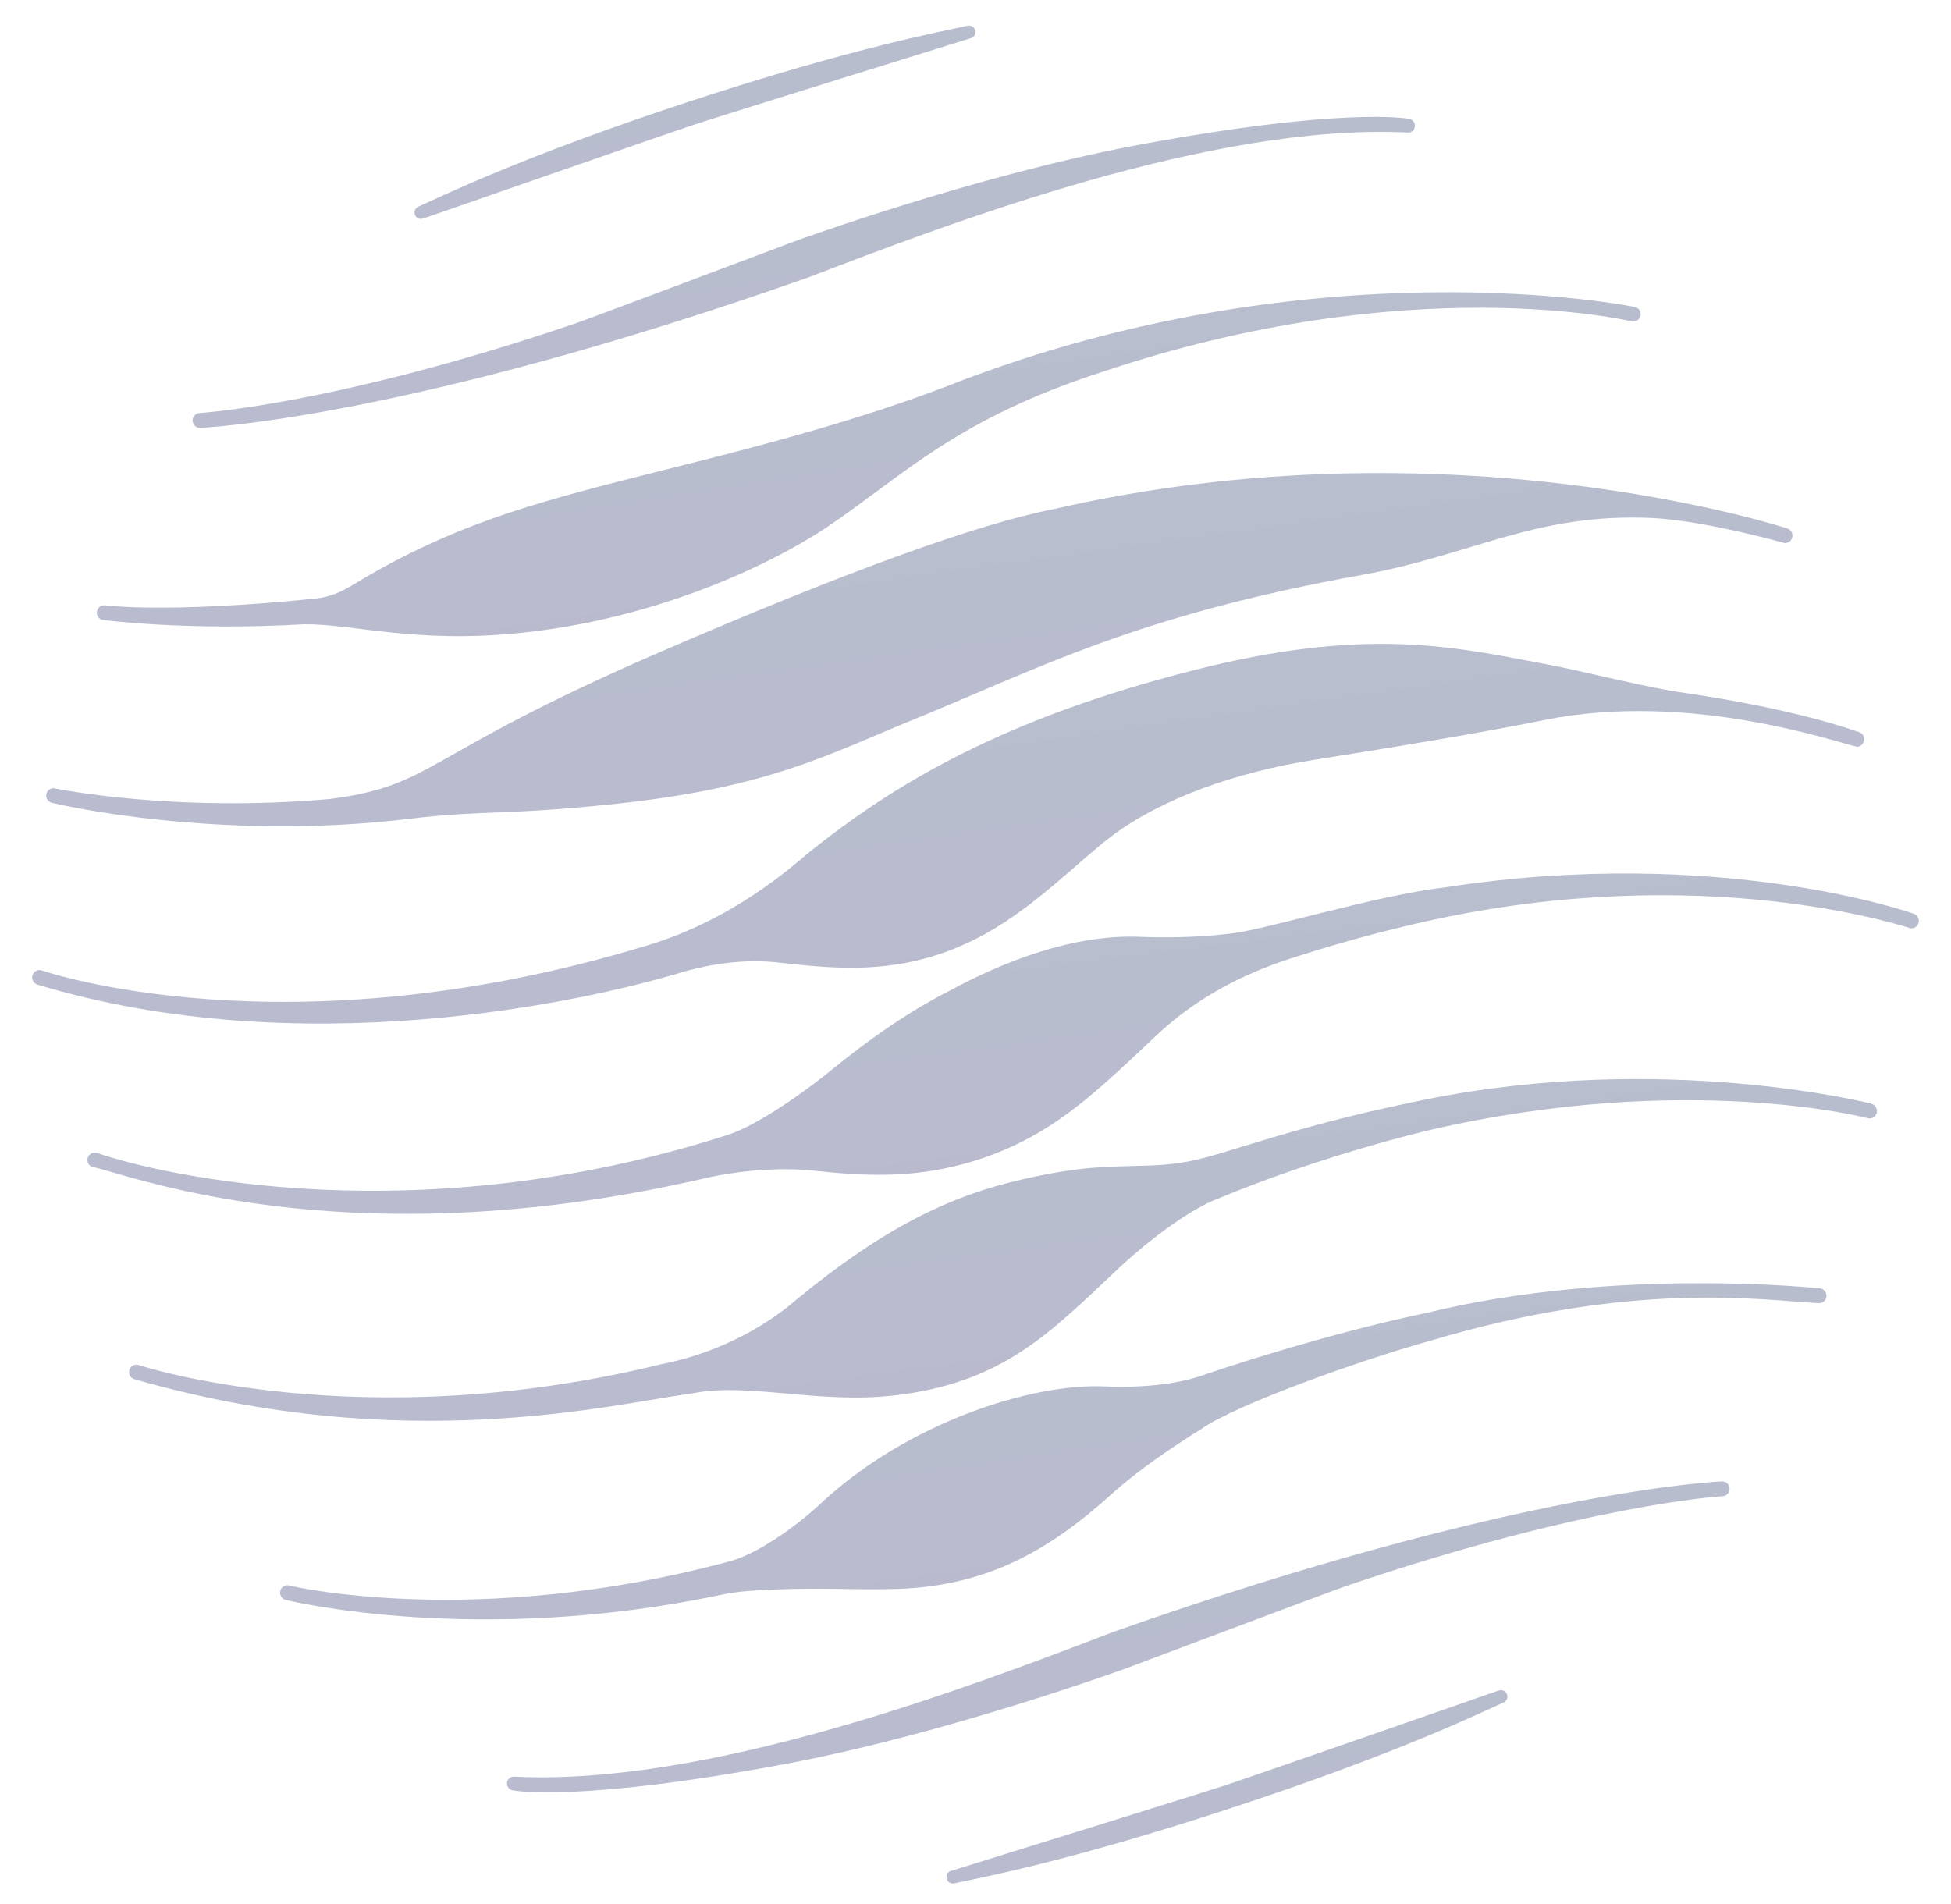 <svg width="42" height="41" viewBox="0 0 42 41" fill="none" xmlns="http://www.w3.org/2000/svg">
<g opacity="0.3">
<path d="M41.204 19.674C41.163 19.658 37.021 18.195 31.126 19.102C29.577 19.281 27.206 20.036 26.444 20.104C25.956 20.162 25.315 20.199 24.518 20.169C23.115 20.114 21.616 20.69 20.409 21.347C19.605 21.759 18.764 22.324 17.81 23.109C17.655 23.235 16.402 24.215 15.627 24.446C9.026 26.557 3.538 25.319 2.091 24.823C2.008 24.795 1.919 24.838 1.891 24.921C1.862 25.004 1.906 25.096 1.986 25.124C2.616 25.222 7.32 27.163 15.084 25.388C16.213 25.116 17.18 25.168 17.463 25.198C18.472 25.305 19.642 25.41 20.986 24.989C22.587 24.487 23.509 23.595 24.755 22.424C25.084 22.114 25.965 21.225 27.777 20.638C28.572 20.381 29.376 20.149 30.191 19.955C36.182 18.483 40.64 19.833 41.095 19.975C41.113 19.981 41.132 19.986 41.15 19.986C41.213 19.986 41.274 19.947 41.298 19.881C41.328 19.798 41.287 19.706 41.206 19.676" fill="url(#paint0_linear_154_9029)"/>
<path d="M32.37 36.653C32.433 36.624 32.468 36.55 32.444 36.483C32.42 36.41 32.344 36.371 32.272 36.395H32.263C32.263 36.395 26.891 38.269 26.401 38.428C25.91 38.592 20.479 40.278 20.479 40.278H20.47C20.398 40.301 20.359 40.38 20.381 40.454C20.403 40.524 20.473 40.563 20.54 40.548C21.048 40.437 22.967 40.092 26.553 38.91C30.139 37.73 31.893 36.864 32.368 36.653" fill="url(#paint1_linear_154_9029)"/>
<path d="M37.072 31.894C37.072 31.894 37.068 31.894 37.066 31.894C37.046 31.894 32.667 32.064 23.972 35.132C20.872 36.321 15.286 38.454 11.081 38.251H11.077C10.998 38.243 10.926 38.297 10.915 38.378C10.905 38.459 10.961 38.535 11.042 38.546C11.081 38.552 12.467 38.81 16.935 37.972C20.406 37.32 24.257 35.913 24.257 35.913C24.257 35.913 28.704 34.238 28.97 34.149C34.155 32.384 37.074 32.214 37.083 32.212C37.17 32.208 37.236 32.134 37.233 32.046C37.229 31.961 37.159 31.894 37.077 31.894" fill="url(#paint2_linear_154_9029)"/>
<path d="M39.177 27.737C39.164 27.737 34.794 27.268 30.726 28.262C28.358 28.757 25.977 29.58 25.977 29.58C25.46 29.774 24.7 29.889 23.774 29.848C22.225 29.778 19.541 30.613 17.648 32.387C17.136 32.867 16.262 33.49 15.65 33.63C10.175 35.089 6.23 34.136 6.221 34.134C6.136 34.114 6.053 34.166 6.033 34.254C6.014 34.339 6.066 34.426 6.151 34.446C6.256 34.47 10.275 35.442 15.504 34.339C15.698 34.299 15.896 34.269 16.094 34.254C17.439 34.156 18.393 34.24 19.336 34.208C21.279 34.138 22.6 33.366 23.933 32.164C24.506 31.645 25.273 31.13 25.866 30.762C26.598 30.247 29.218 29.305 30.776 28.869C35.169 27.558 37.931 27.992 39.147 28.057C39.151 28.057 39.157 28.057 39.164 28.057C39.242 28.057 39.31 27.996 39.319 27.913C39.327 27.826 39.264 27.748 39.179 27.739" fill="url(#paint3_linear_154_9029)"/>
<path d="M40.287 23.761C40.276 23.758 35.797 22.624 30.629 23.684C29.653 23.885 28.587 24.116 26.764 24.679C25.875 24.954 25.513 25.069 24.688 25.095C23.862 25.122 23.315 25.095 22.021 25.388C20.448 25.743 19.019 26.439 17.152 27.974C16.997 28.103 15.967 29.03 14.237 29.37C7.749 30.965 2.993 29.392 2.984 29.388C2.901 29.361 2.814 29.405 2.786 29.49C2.76 29.575 2.803 29.665 2.886 29.691C8.727 31.375 13.243 30.214 14.908 29.998C16.104 29.756 17.616 30.232 19.254 30.042C21.598 29.771 22.601 28.698 24.097 27.29C25.082 26.38 25.873 25.933 26.208 25.811C28.47 24.866 30.757 24.334 30.757 24.334C36.306 23.049 40.208 24.073 40.215 24.075C40.226 24.077 40.239 24.079 40.25 24.079C40.322 24.079 40.385 24.029 40.402 23.955C40.422 23.87 40.369 23.785 40.285 23.763" fill="url(#paint4_linear_154_9029)"/>
<path d="M14.72 20.919C15.283 20.762 16.034 20.631 16.808 20.729C18.041 20.86 19.54 21.041 21.235 20.092C22.343 19.47 23.23 18.528 23.938 17.996C25.001 17.2 26.575 16.629 28.306 16.356C30.313 16.04 32.051 15.745 33.243 15.503C36.389 14.866 39.553 15.992 39.973 16.075C40.034 16.085 40.095 16.035 40.119 15.972C40.152 15.889 40.112 15.793 40.03 15.765C38.37 15.189 36.224 14.916 36.023 14.882C35.045 14.709 34.087 14.447 33.145 14.273C31.313 13.931 29.4 13.483 25.694 14.43C21.61 15.47 19.252 16.866 17.361 18.397C17.093 18.616 15.784 19.815 13.884 20.369C6.145 22.718 0.908 20.895 0.899 20.892C0.817 20.864 0.727 20.908 0.701 20.993C0.673 21.076 0.716 21.167 0.799 21.196C6.435 22.901 12.498 21.595 14.718 20.921" fill="url(#paint5_linear_154_9029)"/>
<path d="M1.11 17.283C1.147 17.294 4.675 18.138 8.877 17.621C10.428 17.438 10.879 17.556 13.21 17.311C16.557 16.96 17.825 16.243 19.705 15.475C22.411 14.371 24.465 13.252 29.328 12.376C31.681 11.953 33.043 11.041 35.559 11.152C36.696 11.207 38.376 11.68 38.38 11.682C38.398 11.689 38.413 11.691 38.43 11.691C38.496 11.691 38.557 11.649 38.579 11.582C38.607 11.499 38.563 11.407 38.481 11.379C38.463 11.372 31.215 8.999 22.677 10.962C21.075 11.274 18.239 12.293 14.195 14.044C9.006 16.291 9.381 16.904 7.102 17.202C3.723 17.501 1.195 16.976 1.191 16.976C1.106 16.954 1.021 17.004 0.999 17.089C0.977 17.174 1.028 17.261 1.113 17.283" fill="url(#paint6_linear_154_9029)"/>
<path d="M2.221 13.348C2.234 13.348 4.006 13.586 6.546 13.44C7.618 13.431 8.918 13.857 11.186 13.628C14.112 13.333 16.596 12.168 17.864 11.307C19.461 10.221 20.615 9.013 23.724 8.009C30.365 5.774 35.121 6.919 35.127 6.919C35.138 6.921 35.151 6.923 35.162 6.923C35.234 6.923 35.297 6.873 35.315 6.799C35.334 6.714 35.28 6.626 35.197 6.609C35.169 6.602 28.295 5.211 20.415 8.304C18.189 9.161 15.644 9.778 14.289 10.12C11.729 10.766 10.095 11.181 8.106 12.293C7.5 12.631 7.297 12.836 6.759 12.89C3.583 13.211 2.265 13.034 2.26 13.032C2.176 13.021 2.097 13.085 2.086 13.172C2.075 13.259 2.136 13.34 2.223 13.348" fill="url(#paint7_linear_154_9029)"/>
<path d="M4.301 9.211C4.301 9.211 4.306 9.211 4.308 9.211C4.328 9.211 8.707 9.041 17.402 5.972C20.502 4.784 26.088 2.65 30.293 2.853H30.297C30.375 2.864 30.447 2.808 30.458 2.727C30.469 2.646 30.412 2.57 30.334 2.559C30.295 2.552 28.909 2.295 24.441 3.132C20.97 3.785 17.118 5.191 17.118 5.191C17.118 5.191 12.672 6.866 12.408 6.956C7.223 8.72 4.304 8.89 4.295 8.893C4.208 8.897 4.143 8.971 4.145 9.058C4.149 9.143 4.219 9.211 4.301 9.211Z" fill="url(#paint8_linear_154_9029)"/>
<path d="M14.821 2.192C18.407 1.012 20.326 0.668 20.834 0.554C20.901 0.539 20.971 0.581 20.993 0.648C21.015 0.722 20.975 0.799 20.903 0.823H20.895C20.895 0.823 15.463 2.511 14.973 2.674C14.483 2.834 9.111 4.705 9.111 4.705H9.102C9.03 4.731 8.954 4.692 8.93 4.62C8.908 4.552 8.941 4.478 9.004 4.45C9.481 4.238 11.232 3.372 14.819 2.192" fill="url(#paint9_linear_154_9029)"/>
</g>
<defs>
<linearGradient id="paint0_linear_154_9029" x1="-9.877" y1="17.479" x2="-7.86" y2="33.305" gradientUnits="userSpaceOnUse">
<stop stop-color="#0D375B"/>
<stop offset="1" stop-color="#160D5B"/>
</linearGradient>
<linearGradient id="paint1_linear_154_9029" x1="16.773" y1="35.635" x2="18.819" y2="44.288" gradientUnits="userSpaceOnUse">
<stop stop-color="#0D375B"/>
<stop offset="1" stop-color="#160D5B"/>
</linearGradient>
<linearGradient id="paint2_linear_154_9029" x1="3.064" y1="30.682" x2="5.552" y2="44.941" gradientUnits="userSpaceOnUse">
<stop stop-color="#0D375B"/>
<stop offset="1" stop-color="#160D5B"/>
</linearGradient>
<linearGradient id="paint3_linear_154_9029" x1="-3.899" y1="26.316" x2="-1.582" y2="41.857" gradientUnits="userSpaceOnUse">
<stop stop-color="#0D375B"/>
<stop offset="1" stop-color="#160D5B"/>
</linearGradient>
<linearGradient id="paint4_linear_154_9029" x1="-8.444" y1="21.9" x2="-6.317" y2="37.762" gradientUnits="userSpaceOnUse">
<stop stop-color="#0D375B"/>
<stop offset="1" stop-color="#160D5B"/>
</linearGradient>
<linearGradient id="paint5_linear_154_9029" x1="-11.07" y1="12.382" x2="-8.57" y2="29.968" gradientUnits="userSpaceOnUse">
<stop stop-color="#0D375B"/>
<stop offset="1" stop-color="#160D5B"/>
</linearGradient>
<linearGradient id="paint6_linear_154_9029" x1="-10.218" y1="8.809" x2="-7.947" y2="25.182" gradientUnits="userSpaceOnUse">
<stop stop-color="#0D375B"/>
<stop offset="1" stop-color="#160D5B"/>
</linearGradient>
<linearGradient id="paint7_linear_154_9029" x1="-7.827" y1="4.951" x2="-5.401" y2="20.831" gradientUnits="userSpaceOnUse">
<stop stop-color="#0D375B"/>
<stop offset="1" stop-color="#160D5B"/>
</linearGradient>
<linearGradient id="paint8_linear_154_9029" x1="-3.704" y1="1.305" x2="-1.216" y2="15.564" gradientUnits="userSpaceOnUse">
<stop stop-color="#0D375B"/>
<stop offset="1" stop-color="#160D5B"/>
</linearGradient>
<linearGradient id="paint9_linear_154_9029" x1="5.321" y1="-0.202" x2="7.366" y2="8.449" gradientUnits="userSpaceOnUse">
<stop stop-color="#0D375B"/>
<stop offset="1" stop-color="#160D5B"/>
</linearGradient>
</defs>
</svg>
